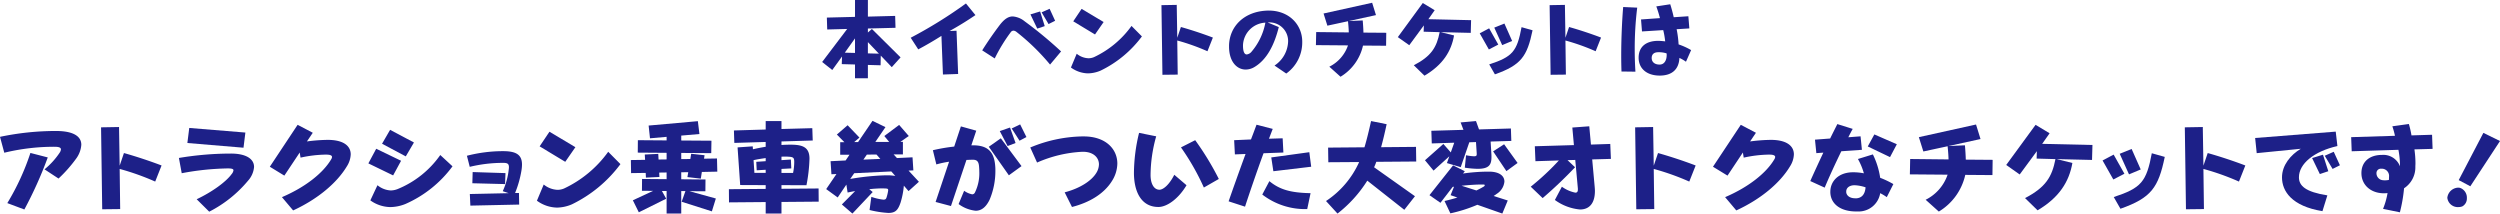 <svg xmlns="http://www.w3.org/2000/svg" width="168.791mm" height="14.419mm" viewBox="0 0 478.462 40.872">
  <defs>
    <style>
      .cls-1 {
        fill: #1d2088;
      }
    </style>
  </defs>
  <title>ticket_txt_2</title>
  <g id="レイヤー_2" data-name="レイヤー 2">
    <g id="文字">
      <g>
        <path class="cls-1" d="M170.672,12.851l-2.107-2.21-.034,1.853-2.431-.068V14.975h-2.465V12.341l-2.533-.068.052-1.462-1.87,2.584-1.938-1.53,4.793-6.323-3.824.102-.068-2.277,5.389-.136V0h2.465V3.179l5.219-.136.067,2.278-5.286.136v.765l.765-.68,5.49,5.439Zm-7.037-5.507-1.955,2.736,1.955.051Zm2.465.714v2.159l2.107.051Z"/>
        <path class="cls-1" d="M181.74,5.932l1.325-.051.307,8.278-2.907.102-.289-7.394c-1.529.969-3.06,1.853-4.437,2.583l-1.444-2.227A85.773,85.773,0,0,0,184.867.663l1.819,2.227C185.326,3.808,183.746,4.827,181.74,5.932Z"/>
        <path class="cls-1" d="M200.966,12.357a41.827,41.827,0,0,0-6.392-6.221,1.069,1.069,0,0,0-.612-.272.67.67,0,0,0-.526.306,31.455,31.455,0,0,0-3.06,5.014L187.979,9.638c.97-1.547,2.176-3.297,3.349-4.844.867-1.122,1.632-1.649,2.499-1.649a4.115,4.115,0,0,1,2.278.935,77.589,77.589,0,0,1,6.969,5.762Zm-2.448-6.884L197.209,2.753l1.853-.561.884,2.805Zm2.159-.867-1.326-2.244,1.53-.68,1.054,2.295Z"/>
        <path class="cls-1" d="M210.64,13.514a6.399,6.399,0,0,1-2.414.527,5.691,5.691,0,0,1-3.264-1.122l1.105-2.635a3.776,3.776,0,0,0,2.243.867,2.692,2.692,0,0,0,1.071-.221,18.526,18.526,0,0,0,7.173-5.966L218.544,6.969A21.503,21.503,0,0,1,210.64,13.514Zm-1.071-6.918L205.404,4.08,207.002,1.7l4.216,2.516Z"/>
        <path class="cls-1" d="M231.09,9.808A40.475,40.475,0,0,0,225.311,7.751l.085,6.527-2.924.034L222.285.986,225.209.935l.102,6.29.697-2.057c2.057.578,4.249,1.309,6.119,2.022Z"/>
        <path class="cls-1" d="M246.169,14.074l-2.244-1.53A5.735,5.735,0,0,0,246.525,7.938a3.563,3.563,0,0,0-3.875-3.638h-.034l2.125.884c-.867,3.468-2.295,6.222-4.641,7.632a3.252,3.252,0,0,1-1.7.493c-1.683,0-3.179-1.513-3.179-4.386V8.669c.103-3.621,2.855-6.391,7.089-6.629a4.737,4.737,0,0,1,.492-.017c3.978,0,6.426,2.771,6.426,5.95A7.315,7.315,0,0,1,246.169,14.074Zm-8.278-5.473v.136c0,1.139.271,1.683.714,1.683a1.413,1.413,0,0,0,.85-.442,11.957,11.957,0,0,0,2.72-5.644A4.503,4.503,0,0,0,237.891,8.601Z"/>
        <path class="cls-1" d="M265.276,8.754l-4.419-.034a9.329,9.329,0,0,1-4.301,5.966l-2.142-1.921A7.104,7.104,0,0,0,257.984,8.686l-6.137-.051.052-2.499,6.238.068c-.018-.646-.068-1.343-.153-2.142l-3.943.85-.731-2.329L262.608.527l.73,2.363-5.219,1.139,2.687-.119c.067.85.118,1.615.136,2.329l4.368.034Z"/>
        <path class="cls-1" d="M281.479,6.289l-5.763-.136,2.566.629c-.526,3.042-2.142,5.626-5.66,7.7l-2.04-1.989c3.366-1.751,4.386-3.451,4.946-6.34l-3.06-.085.034-1.207-2.788,3.791L267.522,7.105,272.299.578l2.278,1.377-1.207,1.717,8.176.187Z"/>
        <path class="cls-1" d="M284.947,9.468l-1.751-3.094,1.802-.952,1.751,3.111Zm1.155,4.76-1.088-1.904c4.471-1.462,5.32-2.482,6.188-7.123l2.107.595C292.273,10.794,291.117,12.459,286.103,14.228Zm1.394-5.593L285.983,5.286l1.938-.782,1.479,3.332Z"/>
        <path class="cls-1" d="M305.38,9.808A40.475,40.475,0,0,0,299.601,7.751l.085,6.527-2.924.034L296.575.986,299.499.935l.102,6.29.697-2.057c2.057.578,4.249,1.309,6.119,2.022Z"/>
        <path class="cls-1" d="M312.86,9.485c0,1.462.051,2.907.136,4.232l-2.668-.034q-.051-1.454-.052-3.06c0-3.178.153-6.612.374-9.281l2.687.119A64.145,64.145,0,0,0,312.86,9.485Zm9.809,2.329a7.639,7.639,0,0,0-1.258-.731c-.085,2.159-1.395,3.383-3.757,3.383-2.584,0-4.046-1.428-4.046-3.417,0-2.074,1.377-3.23,3.757-3.23a10.714,10.714,0,0,1,1.326.102,15.7,15.7,0,0,0-.374-2.159l-4.063.255-.187-2.294,3.621-.255a22.734,22.734,0,0,0-.697-2.244l2.669-.408c.237.748.526,1.802.663,2.481l2.805-.187.187,2.329-2.431.153a20.624,20.624,0,0,1,.374,2.907,12.72,12.72,0,0,1,2.396,1.088Zm-5.304-1.819c-.765,0-1.258.357-1.258,1.105,0,.748.544,1.258,1.513,1.258.833,0,1.359-.697,1.359-1.87,0-.085-.017-.17-.017-.272A4.915,4.915,0,0,0,317.365,9.995Z"/>
        <path class="cls-1" d="M11.202,34.17,8.521,32.41a14.604,14.604,0,0,0,2.921-3.221,1.307,1.307,0,0,0,.22-.6c0-.32-.34-.5-1.2-.5a40.544,40.544,0,0,0-9.642,1.14L0,26.189a51.961,51.961,0,0,1,10.702-1.121c3.381,0,4.861,1.041,4.861,2.641a5.054,5.054,0,0,1-.94,2.581A26.561,26.561,0,0,1,11.202,34.17Zm-6.541,5.921L1.4,38.872a46.484,46.484,0,0,0,4.421-9.602l3.32.86A76.673,76.673,0,0,1,4.661,40.092Z"/>
        <path class="cls-1" d="M29.703,34.75a47.727,47.727,0,0,0-6.802-2.42l.1,7.682-3.44.04-.22-15.684,3.44-.06L22.901,31.71l.82-2.42c2.42.68,5.001,1.54,7.201,2.38Z"/>
        <path class="cls-1" d="M40.041,40.512l-2.4-2.38c3-1.42,5.621-3.341,6.681-4.801a1.427,1.427,0,0,0,.36-.74c0-.26-.34-.36-1.08-.36a51.268,51.268,0,0,0-8.822.92l-.54-2.921a60.642,60.642,0,0,1,9.942-.84c2.881,0,4.441,1,4.441,2.561a4.474,4.474,0,0,1-1.161,2.64A23.515,23.515,0,0,1,40.041,40.512ZM46.603,28.269l-10.743-.9.36-2.881,10.742.88Z"/>
        <path class="cls-1" d="M56.101,40.272,53.96,37.731c4.581-1.96,7.922-4.681,9.422-7.242a.983.983,0,0,0,.16-.44c0-.3-.34-.46-1.141-.46a23.511,23.511,0,0,0-4.881.58l-.16-.98-2.94,4.421-2.78-1.7,5.321-8.022,2.9,1.521-1.12,1.66a32.668,32.668,0,0,1,3.98-.3c2.9,0,4.401,1.08,4.401,2.78a4.571,4.571,0,0,1-.761,2.321C64.482,34.991,60.842,38.091,56.101,40.272Z"/>
        <path class="cls-1" d="M75.24,33.57,70.5,31.27,72,28.469l4.761,2.3Zm2.32,5.481a8,8,0,0,1-2.86.58,6.725,6.725,0,0,1-3.82-1.28l1.36-2.901a4.378,4.378,0,0,0,2.561,1,3.748,3.748,0,0,0,1.28-.26,18.525,18.525,0,0,0,8.182-6.521l2.34,2.161A22.374,22.374,0,0,1,77.561,39.052Zm.101-9.122-4.541-2.42,1.54-2.661L79.222,27.269Z"/>
        <path class="cls-1" d="M98.582,36.931h.74l.04,2.22-9.342.2-.101-2.22,7.422-.16-1.12-.38A13.563,13.563,0,0,0,97.382,32.29a1.656,1.656,0,0,0,.02-.3c0-.68-.34-.82-1.1-.82a26.979,26.979,0,0,0-6.401.76l-.54-2.121a27.702,27.702,0,0,1,6.941-.88c2.62,0,3.601.78,3.601,2.581a7.546,7.546,0,0,1-.1,1.101A20.171,20.171,0,0,1,98.582,36.931ZM96.662,35.231l-6.262-.16L90.46,32.93l6.282.2Z"/>
        <path class="cls-1" d="M109.441,39.111a7.529,7.529,0,0,1-2.841.62,6.697,6.697,0,0,1-3.841-1.32l1.3-3.101a4.449,4.449,0,0,0,2.641,1.02,3.162,3.162,0,0,0,1.261-.26,21.807,21.807,0,0,0,8.441-7.021l2.341,2.36A25.293,25.293,0,0,1,109.441,39.111Zm-1.261-8.142-4.901-2.96,1.881-2.801,4.961,2.961Z"/>
        <path class="cls-1" d="M134.323,32.91l-.2,1.28-2.561-.3.16-.94-1.341.02v1.34l4.641.04-.02,2.26-3.061-.02,5.061,1.4-.76,2.46-5.781-1.84.72-2.041h-.8v4.301h-2.801V36.551h-.9l.82,1.48-5.241,2.601-1.14-2.3,3.881-1.801-2.141-.02.02-2.261,4.701.04V33.01l-1.42.02.04.84-2.581.12-.04-.9-2.8.04-.04-2.5,2.721-.04-.061-1.02,2.581-.12.06,1.08,1.54-.02V29.25l-5.521-.04.02-2.38,5.501.04V26.189l-3.181.28-.26-2.44,9.422-.84.3,2.46-3.48.3v.94l5.781.04-.04,2.381-5.741-.04v1.18l1.74-.02.16-1,2.561.28-.1.66,2.48-.04.06,2.521Z"/>
        <path class="cls-1" d="M149.562,38.651v2.221H146.541V38.671l-7.021.06L139.5,36.211l7.041-.06v-.72l-4.881-.02-.5-7.202,2.9-.2.04.56c.78-.18,1.601-.34,2.44-.48V27.169l-6.001.18L140.46,24.969l6.081-.18V23.168h3.021v1.521l5.901-.16.08,2.361-5.981.18V27.749q.872-.06,1.741-.06c2.26,0,3.62.44,3.62,2.681a30.416,30.416,0,0,1-.58,5.081l-4.781-.02v.7l7.102-.06.021,2.521Zm-3.021-6.161-1.72.1-.08-1.621,1.8-.12v-.6c-.82.12-1.62.24-2.32.4l.16,2.44H146.541Zm4.341-2.5c-.199-.02-.42-.02-.64-.02s-.44,0-.681.02v.66l1.801-.12.08,1.7-1.881.1v.76h2.221a10.384,10.384,0,0,0,.221-2.041v-.18C151.982,30.229,151.843,30.03,150.882,29.99Z"/>
        <path class="cls-1" d="M173.883,36.571l-.9-1.04a15.273,15.273,0,0,1-.64,3.281c-.48,1.36-.94,1.94-2.32,1.94a19.161,19.161,0,0,1-3.601-.56l.34-2.521a10.154,10.154,0,0,0,2.32.54c.4,0,.5-.16.58-.4a7.42,7.42,0,0,0,.32-1.36v-.06c0-.24-.101-.3-.54-.32-.181,0-.36-.02-.54-.02a24.332,24.332,0,0,0-2.541.16l.66.54-3.881,4.121-2.021-1.741,2.541-2.561c-.5.08-1,.18-1.44.28l-.24-1.52-1.66,2.461-2.2-1.601,1.96-2.881-.96.04L158.96,30.85l2.881-.14.74-1.101h-1.78V27.209h.8l-1.44-1.46,2.061-1.78,2.261,2.36-1.001.86h.74l2.761-4.061,2.48,1.201L167.521,27.169h2.661l-.94-1.14L172.083,23.908l1.84,2.121-1.6,1.12h.479v2.4h-1.78l.641.7,2.98-.14.16,2.5-.921.04,1.98,2.14ZM170.582,32.81l-7.102.34-.76,1.1a45.375,45.375,0,0,1,6.901-.7h.46a10.392,10.392,0,0,1,1.261.12Zm-2.84-3.241-1.841.02-.66.96,3.241-.14Z"/>
        <path class="cls-1" d="M190.502,32.65a14.123,14.123,0,0,1-1.12,5.601c-.72,1.46-1.601,2.081-2.66,2.081a6.66,6.66,0,0,1-3.261-1.28l1.06-2.541a3.887,3.887,0,0,0,1.541.68.581.581,0,0,0,.52-.34,8.344,8.344,0,0,0,.841-4.001c0-.32-.021-.62-.04-.9-.061-.98-.36-1.38-1.181-1.38-.36,0-.78.02-1.24.04L182,39.432l-2.94-.78,2.581-7.702a18.353,18.353,0,0,0-2.44.52L178.54,28.75a33.807,33.807,0,0,1,4.08-.7l1.28-3.861,2.941.82-.94,2.801h.34c3.121,0,4.081,1.581,4.241,4.141C190.502,32.17,190.502,32.41,190.502,32.65Zm2.581.9-3.841-5.461,2.3-1.621L195.503,31.79Zm-.24-5.601-1.5-2.861,1.96-.68,1.061,2.961Zm2.28-1.021-1.5-2.34,1.62-.78,1.2,2.421Z"/>
        <path class="cls-1" d="M205.161,39.612,203.761,36.811c2.98-.78,5.121-2.221,6.021-3.661a3.243,3.243,0,0,0,.54-1.681c0-1.36-1.12-2.42-3.041-2.42h-.16a24.45,24.45,0,0,0-8.642,2.061l-1.3-2.881a26.97,26.97,0,0,1,9.842-2.12h.4c4.16,0,6.421,2.38,6.421,5.201a6.427,6.427,0,0,1-1.06,3.38C211.282,37.071,208.542,38.751,205.161,39.612Z"/>
        <path class="cls-1" d="M221.7,39.612c-3.181,0-4.681-2.761-4.681-6.562A33.148,33.148,0,0,1,218,25.429l3.28.66a27.817,27.817,0,0,0-1.08,7.401c0,1.661.64,2.821,1.7,2.821.761,0,1.921-1.021,2.841-2.861l2.341,2C225.541,38.051,223.341,39.612,221.7,39.612Zm8.702-3.721a45.839,45.839,0,0,0-4.381-7.682l2.721-1.38a54.478,54.478,0,0,1,4.521,7.421Z"/>
        <path class="cls-1" d="M241.821,29.33c-1.22,3.321-2.74,7.762-3.54,10.222l-3.142-1.021c.801-2.32,2.241-6.341,3.241-9.062l-2.04.08-.141-2.72,3.221-.14c.4-1.041.761-2,1.061-2.821l3.101.8c-.22.58-.46,1.2-.721,1.88l2.621-.08.14,2.721Zm8.362,10.682a13.398,13.398,0,0,1-8.603-2.781l1.36-2.561c2.041,1.681,4.201,2.221,7.882,2.301ZM243.702,32.77l-.4-2.641,7.281-1,.36,2.781Z"/>
        <path class="cls-1" d="M263.401,30.97a10.189,10.189,0,0,1-.42,1.041l7.821,5.541-2.04,2.601-7.082-5.581a24.391,24.391,0,0,1-5.701,6.301l-2.2-2.401a17.518,17.518,0,0,0,6.342-7.461l-5.901.04-.04-2.801,6.961-.06c.44-1.48.841-3.121,1.261-5.021l2.98.6c-.34,1.581-.68,3.041-1.061,4.401l6.682-.06.04,2.8Z"/>
        <path class="cls-1" d="M285.282,27.089l.14,2.281c.021.24.021.48.021.7,0,1.46-.46,2.24-2.641,2.24a18.702,18.702,0,0,1-2.461-.22l.24-2.38a9.166,9.166,0,0,0,1.521.2c.439,0,.52-.12.52-.42v-.12l-.14-2.181-1.28.04-1.641,4.761L276.92,31.21l.46-1.3-3.021,2.741-1.64-1.98,3.521-3.121,1.42,1.62.66-1.86-4.301.14-.08-2.421,6.142-.18-.54-1.42,2.94-.26.58,1.601,6.102-.18.08,2.38Zm2.24,13.783-4.781-1.681a28.336,28.336,0,0,1-5.161,1.641L276.46,38.471q1.261-.3,2.461-.66l-1.301-.46.66-1.62-.26.04-2.341,3.041-2.101-1.46,4.521-5.701L280.341,32.77l-.34.44a34.078,34.078,0,0,1,4.621-.36h.479c1.961.04,2.821.88,2.821,1.9a3.109,3.109,0,0,1-1.461,2.341q-.299.209-.6.42l2.7.86Zm-3.36-5.421c0-.08-.08-.14-.261-.14h-.3c-1.101,0-2.5.1-3.881.24l2.841.9a15.29,15.29,0,0,0,1.4-.74A.386.386,0,0,0,284.162,35.451ZM288.303,32.75l-2.541-3.781,2.101-1.36,2.581,3.581Z"/>
        <path class="cls-1" d="M304.722,30.51l.48,5.281c.021.26.04.52.04.76,0,2.321-1.04,3.541-2.86,3.541a9.636,9.636,0,0,1-4.801-1.82L298.921,35.731a6.582,6.582,0,0,0,2.58,1.14c.341,0,.48-.2.48-.6v-.18l-.5-5.481-1.48.04,1.44,1.36a82.334,82.334,0,0,1-6.201,5.901L292.96,35.731a47.933,47.933,0,0,0,5.381-5.021l-4.481.14-.119-2.86,7.481-.22-.301-3.361,3.241-.24.32,3.5,3.7-.12.12,2.86Z"/>
        <path class="cls-1" d="M323.303,34.75a47.727,47.727,0,0,0-6.802-2.42l.1,7.682-3.44.04-.22-15.684,3.44-.06L316.501,31.71l.82-2.42c2.42.68,5.001,1.54,7.201,2.38Z"/>
        <path class="cls-1" d="M332.301,40.272l-2.141-2.541c4.581-1.96,7.922-4.681,9.422-7.242a.983.983,0,0,0,.16-.44c0-.3-.34-.46-1.141-.46a23.511,23.511,0,0,0-4.881.58l-.16-.98-2.94,4.421-2.78-1.7,5.321-8.022,2.9,1.521-1.12,1.66a32.667,32.667,0,0,1,3.98-.3c2.9,0,4.401,1.08,4.401,2.78a4.571,4.571,0,0,1-.761,2.321C340.683,34.991,337.042,38.091,332.301,40.272Z"/>
        <path class="cls-1" d="M352.401,28.949c-1.201,2.46-2.441,5.161-3.181,6.961L346.46,34.65c.66-1.48,1.58-3.48,2.5-5.441l-1.34.1-.261-2.581,2.901-.22c.52-1.06,1-2,1.38-2.761l2.94.92c-.26.46-.54,1-.84,1.601l2.341-.18.26,2.581Zm8.701,8.782a9.495,9.495,0,0,0-1.26-.76,4.178,4.178,0,0,1-4.301,3.5h-.301c-2.9,0-4.7-1.34-4.921-3.34a3.177,3.177,0,0,1-.02-.44c0-2,1.56-3.721,4.36-3.721a10.849,10.849,0,0,1,2.061.2,12.598,12.598,0,0,0-1.14-2.741l2.86-.88a15.096,15.096,0,0,1,1.4,4.481,17.202,17.202,0,0,1,2.521,1.201Zm-6.141-2.281c-1.041,0-1.621.52-1.621,1.2V36.791c.08.7.74,1.16,1.74,1.16h.24c.98-.08,1.62-.74,1.721-2.1A7.711,7.711,0,0,0,354.962,35.451Zm6.761-5.381-4.261-2.041,1.261-2.301,4.301,1.88Z"/>
        <path class="cls-1" d="M381.322,33.51l-5.2-.04a10.972,10.972,0,0,1-5.062,7.021L368.54,38.231a8.36,8.36,0,0,0,4.201-4.801l-7.222-.06.06-2.94,7.342.08c-.02-.76-.08-1.581-.18-2.521l-4.642,1-.86-2.74,10.942-2.421.86,2.781-6.141,1.34,3.16-.14c.08,1.0.14,1.9.16,2.741l5.141.04Z"/>
        <path class="cls-1" d="M400.383,30.61l-6.781-.16,3.021.74c-.62,3.581-2.521,6.621-6.661,9.062l-2.401-2.341c3.961-2.06,5.161-4.061,5.821-7.461l-3.601-.1.04-1.42L386.54,33.39,383.959,31.57l5.621-7.682,2.681,1.621-1.42,2.021,9.622.22Z"/>
        <path class="cls-1" d="M404.46,34.351,402.399,30.71l2.121-1.121,2.061,3.661Zm1.36,5.601L404.54,37.711c5.262-1.721,6.262-2.921,7.282-8.382l2.48.7C413.082,35.911,411.722,37.871,405.82,39.952Zm1.641-6.582-1.78-3.94,2.28-.92,1.74,3.921Z"/>
        <path class="cls-1" d="M428.503,34.75a47.727,47.727,0,0,0-6.802-2.42l.1,7.682-3.44.04-.22-15.684,3.44-.06.12,7.401.82-2.42c2.42.68,5.001,1.54,7.201,2.38Z"/>
        <path class="cls-1" d="M439.981,33.931c0,1.62,1.24,2.8,5.44,3.46l-.939,3.021c-5.901-.96-7.742-3.841-7.742-6.461,0-2.341,1.66-4.321,3.601-5.481l-8.441.84-.3-2.901,15.423-1.22.32,2.761C442.842,28.969,439.981,31.35,439.981,33.931Zm4.001-.621L442.502,30.25l2.08-.64L445.603,32.77Zm2.44-.98-1.501-2.521,1.721-.76,1.181,2.581Z"/>
        <path class="cls-1" d="M462.082,28.589a18.421,18.421,0,0,1,.2,2.721c0,.2-.02.4-.02.58a4.78,4.78,0,0,1-2.161,4.141,28.687,28.687,0,0,1-.8,4.601l-3.221-.66a14.27,14.27,0,0,0,.86-3.021,6.984,6.984,0,0,1-.841.04c-2.521-.08-4.16-1.701-4.16-3.861,0-2.201,1.58-3.481,3.921-3.481a3.4,3.4,0,0,1,3.46,2.181V31.65a16.297,16.297,0,0,0-.3-2.98l-8.941.28-.101-2.7,8.382-.26a15.397,15.397,0,0,0-.5-1.82l3.16-.44a18.253,18.253,0,0,1,.501,2.181l3.94-.12.1,2.701ZM455.741,32.29a.831.831,0,0,0-.921.84,1.34,1.34,0,0,0,1.221,1.36,2.95,2.95,0,0,0,.42.02,3.216,3.216,0,0,0,.74-.08c.02-.24.02-.48.02-.56A1.387,1.387,0,0,0,455.741,32.29Z"/>
        <path class="cls-1" d="M470.541,39.632a2.017,2.017,0,0,1-2.161-1.781,2.178,2.178,0,0,1,2.101-1.94,1.752,1.752,0,0,1,.32.04,1.976,1.976,0,0,1,1.32,1.98,1.704,1.704,0,0,1-.86,1.561A2.005,2.005,0,0,1,470.541,39.632Zm2.24-3.981-2.221-1.18,4.721-9.042,3.181,1.56Z"/>
      </g>
    </g>
  </g>
</svg>
